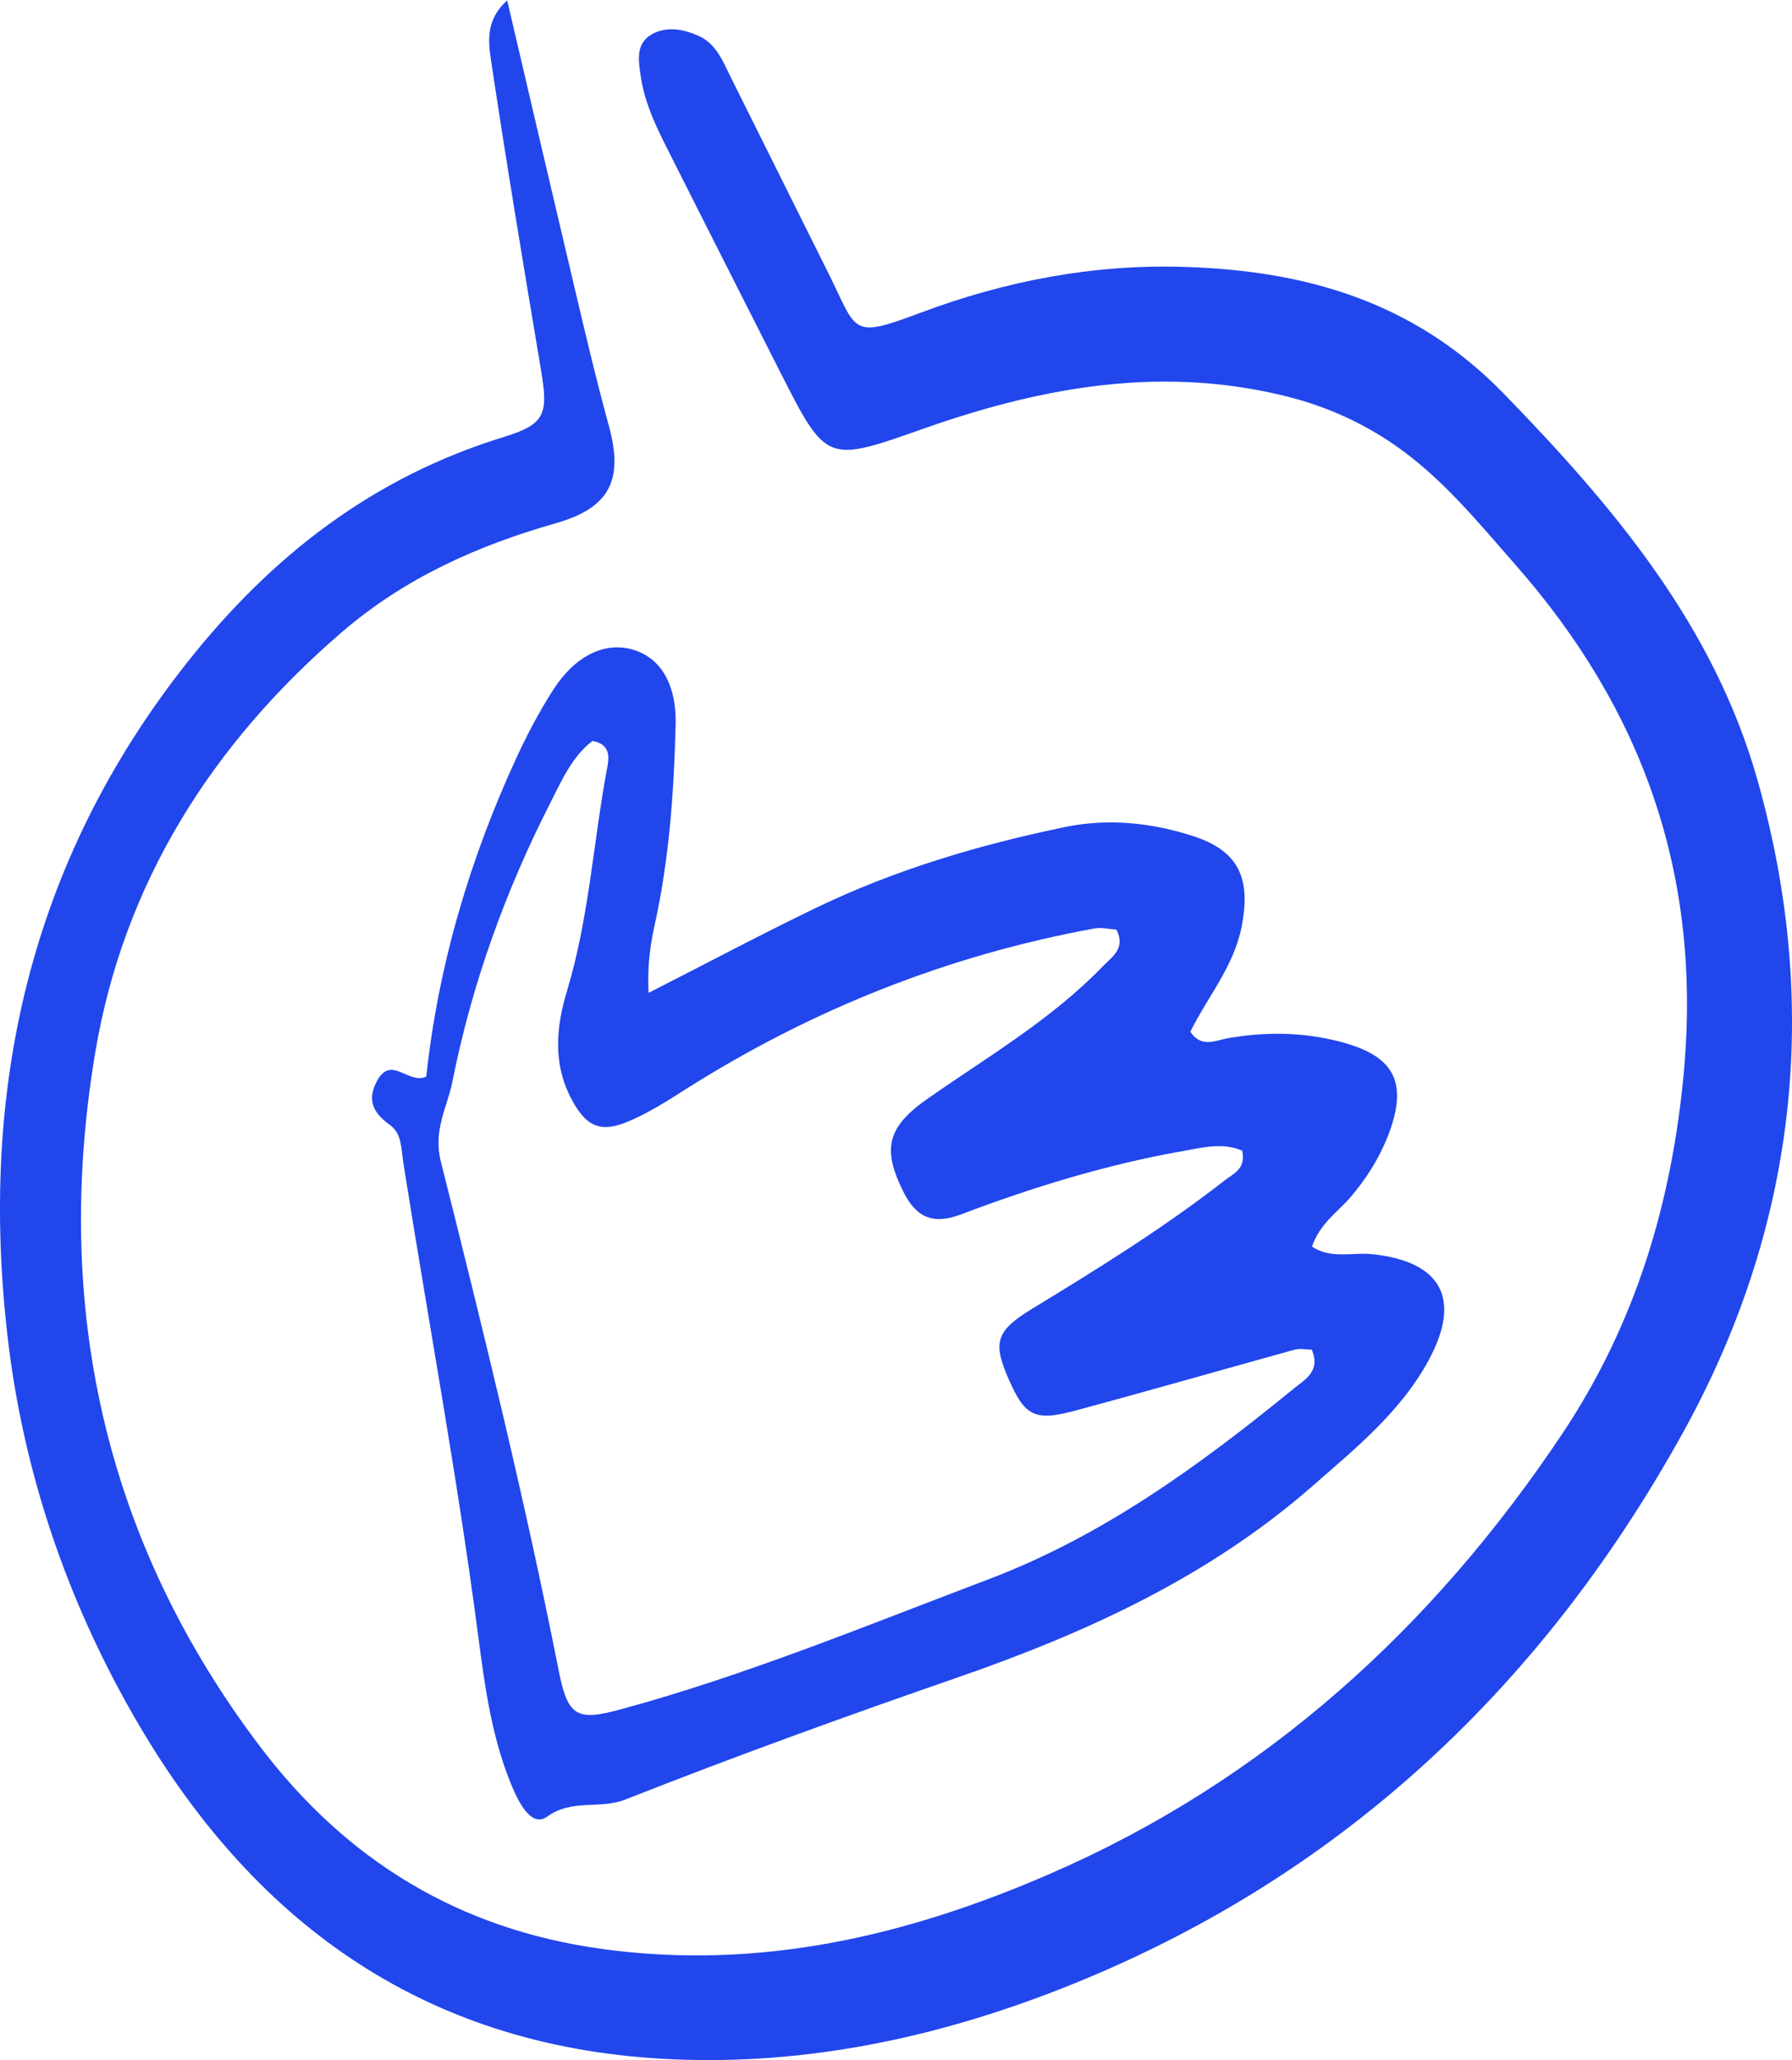 <svg width="67" height="77" viewBox="0 0 67 77" fill="none" xmlns="http://www.w3.org/2000/svg">
<path d="M18.966 0.028C19.785 3.536 20.604 7.044 21.432 10.543C21.856 12.344 22.279 14.144 22.767 15.926C23.31 17.922 22.822 18.971 20.788 19.555C17.852 20.39 15.146 21.597 12.79 23.62C7.913 27.815 4.618 33.022 3.559 39.352C1.976 48.819 3.9 57.617 9.753 65.32C12.965 69.543 17.162 72.114 22.518 72.847C28.408 73.655 33.912 72.355 39.222 70.053C47.284 66.564 53.57 60.847 58.43 53.561C61.126 49.514 62.507 44.995 62.958 40.057C63.62 32.716 61.439 26.544 56.663 21.114C55.245 19.5 53.911 17.848 52.116 16.613C50.947 15.815 49.714 15.249 48.343 14.878C43.603 13.625 39.047 14.432 34.565 16.01C30.893 17.3 30.912 17.337 29.145 13.857C27.709 11.017 26.264 8.177 24.837 5.337C24.442 4.548 24.083 3.731 23.954 2.84C23.871 2.255 23.752 1.606 24.405 1.262C24.957 0.975 25.555 1.095 26.108 1.336C26.77 1.624 27.019 2.274 27.313 2.868C28.537 5.318 29.752 7.768 30.976 10.219C32.062 12.399 31.786 12.678 34.381 11.703C37.566 10.506 40.87 9.866 44.293 9.977C48.831 10.116 52.88 11.277 56.221 14.71C60.335 18.943 64.09 23.388 65.719 29.189C68.112 37.69 67.145 45.951 62.884 53.617C57.472 63.371 49.641 70.555 39.167 74.527C34.538 76.281 29.715 77.237 24.736 76.949C15.735 76.43 9.348 71.77 4.949 64.049C2.464 59.696 0.872 54.972 0.292 50.034C-0.794 40.781 1.084 32.252 6.983 24.78C10.158 20.762 13.95 17.838 18.828 16.335C20.374 15.861 20.503 15.49 20.236 13.884C19.592 10.033 18.947 6.181 18.368 2.32C18.257 1.578 18.137 0.733 18.984 0L18.966 0.028Z" fill="#2146EC"/>
<path d="M24.258 37.106C26.43 36.001 28.418 34.943 30.452 33.96C33.443 32.512 36.609 31.574 39.848 30.906C41.441 30.581 43.069 30.748 44.634 31.259C46.328 31.816 46.779 32.846 46.419 34.656C46.116 36.15 45.14 37.273 44.505 38.563C44.919 39.185 45.444 38.888 45.913 38.804C47.303 38.563 48.684 38.572 50.064 38.925C52.153 39.454 52.678 40.466 51.877 42.498C51.546 43.324 51.076 44.067 50.487 44.754C50.018 45.301 49.365 45.709 49.052 46.591C49.76 47.074 50.579 46.795 51.325 46.879C53.893 47.157 54.657 48.549 53.414 50.842C52.374 52.763 50.69 54.127 49.089 55.529C45.205 58.935 40.612 61.032 35.79 62.703C31.63 64.142 27.479 65.645 23.384 67.26C22.417 67.641 21.396 67.223 20.457 67.9C19.914 68.29 19.472 67.501 19.224 66.954C18.405 65.107 18.138 63.111 17.88 61.153C17.107 55.232 16.012 49.366 15.082 43.473C14.999 42.962 15.036 42.377 14.585 42.053C13.95 41.598 13.702 41.115 14.107 40.382C14.64 39.435 15.257 40.54 15.938 40.243C16.38 36.113 17.558 32.113 19.325 28.289C19.73 27.416 20.181 26.563 20.696 25.764C21.515 24.502 22.601 23.992 23.623 24.27C24.635 24.549 25.298 25.477 25.261 27.101C25.197 29.607 25.022 32.103 24.479 34.563C24.304 35.343 24.203 36.122 24.249 37.097L24.258 37.106ZM46.419 42.999C45.702 42.693 44.938 42.897 44.156 43.036C41.33 43.538 38.597 44.382 35.919 45.394C34.86 45.793 34.243 45.487 33.774 44.54C32.964 42.916 33.176 42.108 34.731 41.032C36.968 39.472 39.333 38.09 41.247 36.103C41.579 35.76 42.094 35.454 41.744 34.748C41.496 34.73 41.192 34.656 40.925 34.702C35.44 35.704 30.351 37.728 25.629 40.716C24.948 41.152 24.258 41.589 23.522 41.904C22.473 42.359 21.92 42.118 21.387 41.115C20.659 39.779 20.788 38.396 21.203 37.022C22.022 34.322 22.178 31.5 22.693 28.744C22.767 28.372 22.868 27.816 22.15 27.695C21.387 28.279 21.009 29.161 20.577 30.006C18.892 33.31 17.641 36.781 16.914 40.428C16.72 41.403 16.187 42.238 16.481 43.408C18.064 49.71 19.619 56.021 20.88 62.397C21.23 64.179 21.552 64.346 23.273 63.873C27.958 62.592 32.449 60.736 36.986 59.019C41.257 57.394 44.873 54.758 48.361 51.909C48.757 51.584 49.401 51.26 49.042 50.443C48.831 50.443 48.61 50.396 48.417 50.443C45.665 51.204 42.922 51.993 40.161 52.735C38.698 53.125 38.321 52.921 37.741 51.612C37.106 50.183 37.207 49.756 38.615 48.902C41.072 47.408 43.511 45.895 45.785 44.122C46.116 43.862 46.604 43.695 46.438 42.981L46.419 42.999Z" fill="#2146EC"/>
</svg>
